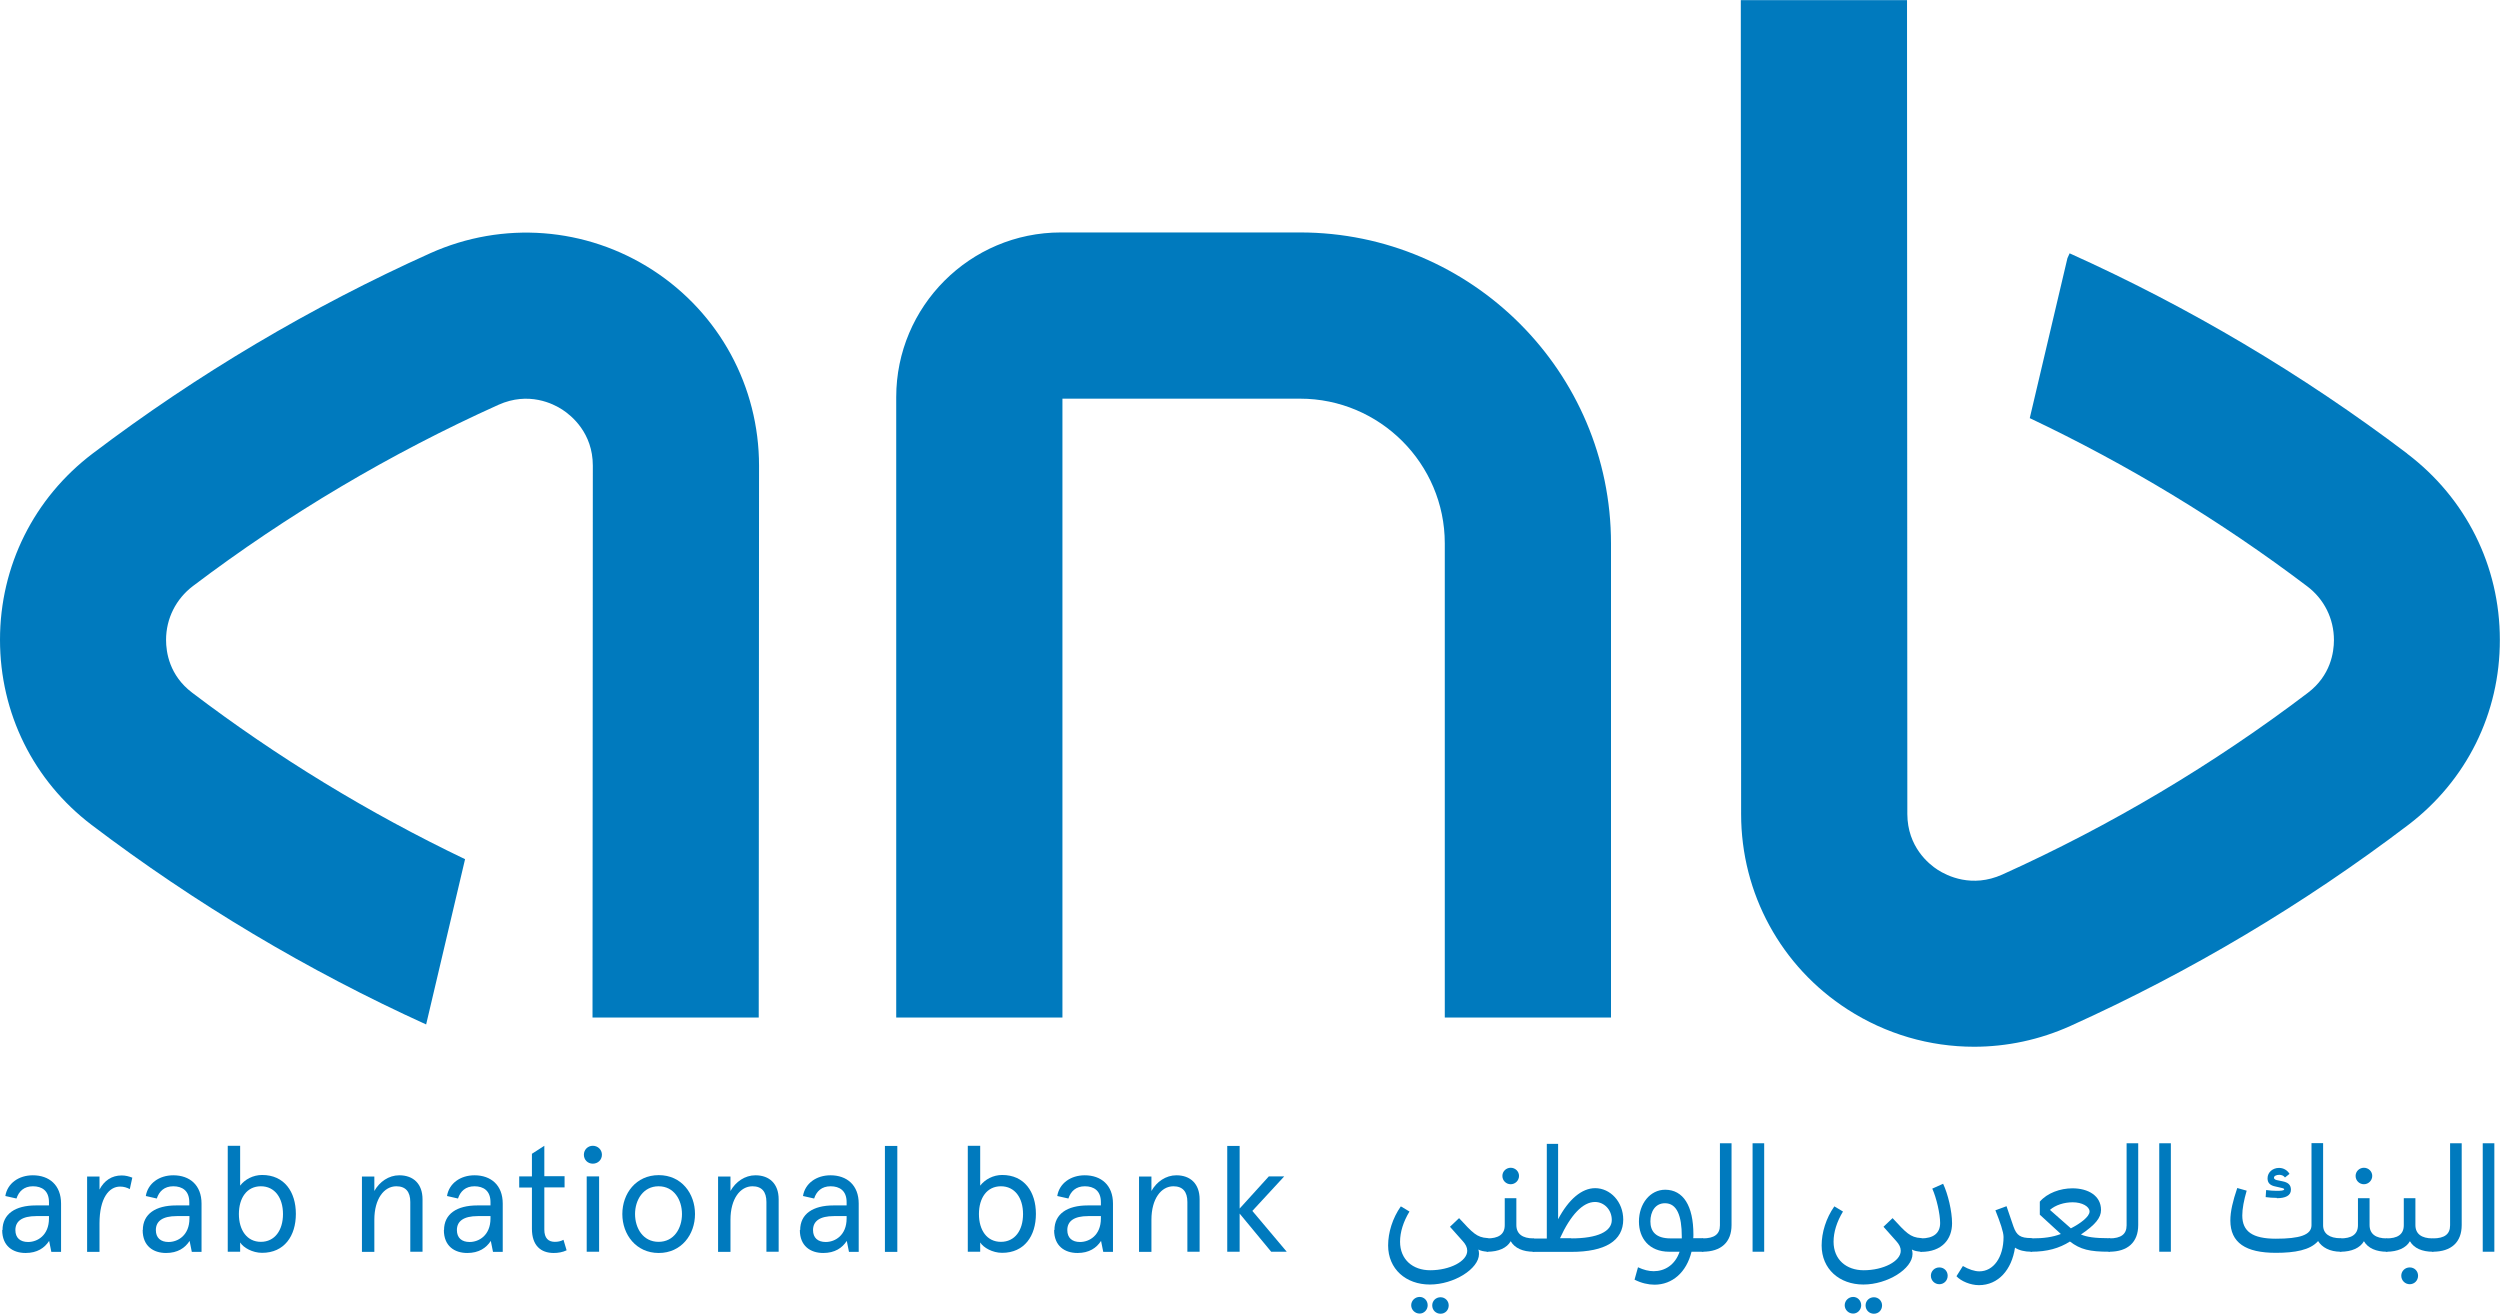 <?xml version="1.0" encoding="UTF-8"?>
<svg id="Layer_2" xmlns="http://www.w3.org/2000/svg" viewBox="0 0 159.28 83.7">
  <defs>
    <style>
      .cls-1 {
        fill: #007abe;
      }

      .cls-2 {
        isolation: isolate;
      }
    </style>
  </defs>
  <g id="Layer_1-2" data-name="Layer_1">
    <g class="cls-2">
      <g>
        <path class="cls-1" d="M41.59,17.21c-4.25-2.75-9.55-3.15-14.17-1.08-7.6,3.42-14.84,7.71-21.51,12.76C2.16,31.73,0,36.06,0,40.76c0,4.68,2.13,8.98,5.84,11.8,6.59,5,13.76,9.28,21.31,12.71l2.48-10.53c-6.14-2.94-11.98-6.5-17.39-10.61-1.45-1.1-1.66-2.57-1.66-3.36,0-1.36.63-2.61,1.71-3.43,6.04-4.57,12.59-8.45,19.47-11.55,1.92-.86,3.49-.07,4.07.31.58.38,1.94,1.48,1.94,3.57l-.02,35.16h10.59s.02-35.15.02-35.15c0-5.06-2.53-9.72-6.77-12.47"/>
        <path class="cls-1" d="M153.37,28.9c-6.67-5.05-13.91-9.34-21.51-12.76l-.14.31-2.4,10.19c6.22,2.95,12.16,6.54,17.67,10.71,1.09.82,1.71,2.07,1.71,3.43,0,.78-.21,2.26-1.66,3.36-6.02,4.57-12.56,8.46-19.47,11.58-1.94.87-3.52.08-4.11-.3-.58-.37-1.93-1.47-1.94-3.55l-.02-51.86h-10.59s.02,51.86.02,51.86c0,5.05,2.54,9.71,6.78,12.44,2.45,1.58,5.24,2.38,8.06,2.38,2.08,0,4.18-.44,6.15-1.33,7.62-3.44,14.86-7.75,21.51-12.8,3.72-2.83,5.85-7.12,5.84-11.8,0-4.7-2.16-9.02-5.91-11.86"/>
        <path class="cls-1" d="M102.64,64.83h-10.59v-30.21c0-5.08-4.14-9.22-9.22-9.22h-15.14v39.43h-10.59V25.3c0-5.78,4.7-10.49,10.49-10.49h15.24c10.92,0,19.81,8.89,19.81,19.81v30.21Z"/>
        <path class="cls-1" d="M92.3,83.17c0,.3-.22.53-.52.53s-.53-.23-.53-.53.24-.52.53-.52.52.23.52.52M90.96,83.16c0,.29-.23.53-.51.53-.3,0-.54-.24-.54-.53s.24-.53.54-.53c.28,0,.51.23.51.53M94.94,79v.65l-.17.1c-.24-.02-.42-.05-.58-.14.03.09.04.19.04.28,0,.95-1.6,1.95-3.13,1.95s-2.66-.99-2.66-2.49c0-.82.28-1.74.81-2.49l.55.33c-.39.64-.6,1.31-.6,1.92,0,1.14.81,1.82,1.92,1.82,1.25,0,2.36-.57,2.36-1.24,0-.22-.1-.41-.28-.61l-.82-.92.58-.55c.86.93,1.12,1.23,1.81,1.27l.17.1Z"/>
        <path class="cls-1" d="M95.72,74.92c0-.29.24-.52.53-.52s.53.23.53.52-.24.53-.53.53-.53-.23-.53-.53M97.88,79v.65l-.18.1c-.66,0-1.19-.22-1.45-.67-.24.43-.78.67-1.48.67l-.17-.1v-.65l.17-.1c.65,0,1.1-.22,1.1-.84v-1.72h.74v1.71c0,.57.4.85,1.08.85l.18.1Z"/>
        <path class="cls-1" d="M100.11,78.9c1.68,0,2.58-.44,2.58-1.17,0-.67-.5-1.15-1.07-1.15-.78,0-1.56.84-2.23,2.31h.72ZM103.42,77.69c0,1.37-1.15,2.07-3.32,2.07h-2.4l-.17-.1v-.65l.17-.1h.85v-6.03h.72v4.8c.67-1.27,1.51-1.98,2.36-1.98.96,0,1.79.86,1.79,2.01"/>
        <path class="cls-1" d="M107.15,78.9v-.12c0-1.32-.31-2.12-1.07-2.12-.62,0-.93.53-.93,1.16s.34,1.08,1.28,1.08h.72ZM108.49,78.9l.16.11v.63l-.16.11h-.72c-.32,1.31-1.22,2.1-2.36,2.1-.39,0-.84-.1-1.27-.32l.22-.79c.36.17.69.25,1,.25.7,0,1.36-.39,1.65-1.24h-.66c-1.29,0-1.93-.87-1.93-1.92,0-1.15.72-2.03,1.67-2.03,1.15,0,1.8,1.02,1.8,2.85,0,.08,0,.16-.01.24h.61Z"/>
        <path class="cls-1" d="M108.32,79.65v-.65l.17-.1c.74,0,1.09-.27,1.09-.83v-5.23h.74v5.21c0,1.09-.66,1.7-1.84,1.7l-.17-.1Z"/>
        <rect class="cls-1" x="111.66" y="72.84" width=".74" height="6.91"/>
        <path class="cls-1" d="M119.91,83.17c0,.3-.22.53-.52.53s-.53-.23-.53-.53.24-.52.53-.52.52.23.52.52M118.58,83.16c0,.29-.23.53-.51.53-.3,0-.54-.24-.54-.53s.24-.53.54-.53c.28,0,.51.23.51.53M122.56,79v.65l-.17.1c-.24-.02-.42-.05-.58-.14.03.09.04.19.04.28,0,.95-1.6,1.95-3.13,1.95s-2.66-.99-2.66-2.49c0-.82.28-1.74.81-2.49l.55.33c-.39.64-.6,1.31-.6,1.92,0,1.14.81,1.82,1.92,1.82,1.25,0,2.36-.57,2.36-1.24,0-.22-.1-.41-.28-.61l-.82-.92.58-.55c.86.93,1.12,1.23,1.81,1.27l.17.1Z"/>
        <path class="cls-1" d="M123.02,81.28c0-.3.24-.53.54-.53s.53.23.53.53-.23.54-.53.54-.54-.24-.54-.54M122.23,79.65v-.65l.17-.1c.77,0,1.21-.32,1.21-.98,0-.57-.23-1.59-.5-2.19l.69-.31c.31.66.57,1.75.57,2.52,0,1.01-.64,1.82-1.97,1.82l-.17-.1Z"/>
        <path class="cls-1" d="M129.59,79v.65l-.17.1c-.43,0-.79-.09-1.04-.26-.21,1.41-1.06,2.39-2.3,2.39-.53,0-1.14-.25-1.43-.57l.41-.65c.38.22.75.34,1.05.34.89,0,1.54-.88,1.54-2.19,0-.32-.21-.92-.52-1.7l.71-.26.44,1.29c.2.57.44.74,1.13.74l.17.1Z"/>
        <path class="cls-1" d="M130.6,77.08l1.34,1.18c.59-.3,1.19-.74,1.19-1.07s-.49-.59-1.07-.59c-.54,0-1.1.17-1.46.49M134.56,79v.65l-.17.1c-1.26,0-1.84-.14-2.51-.65-.68.43-1.45.65-2.46.65l-.17-.1v-.65l.17-.1c.81,0,1.35-.08,1.88-.28l-1.34-1.23v-.83c.47-.55,1.3-.85,2.08-.85,1,0,1.82.47,1.82,1.38,0,.5-.37.95-1.28,1.56.37.16.85.24,1.82.24l.17.1Z"/>
        <path class="cls-1" d="M134.23,79.65v-.65l.17-.1c.74,0,1.09-.27,1.09-.83v-5.23h.74v5.21c0,1.09-.66,1.7-1.84,1.7l-.17-.1Z"/>
        <rect class="cls-1" x="137.57" y="72.84" width=".74" height="6.91"/>
        <path class="cls-1" d="M145.06,76.32c-.26,0-.49-.02-.71-.05l.03-.45c.21.03.45.05.65.05.29,0,.5-.01.5-.1,0-.06-.15-.08-.31-.12l-.22-.05c-.37-.07-.53-.23-.53-.53,0-.39.34-.66.73-.66.27,0,.52.13.67.38l-.29.23c-.07-.11-.22-.17-.36-.17-.18,0-.34.07-.34.18s.11.15.29.18l.24.05c.36.07.55.22.55.54,0,.38-.36.54-.9.54M149.3,79v.65l-.17.1c-.7,0-1.19-.28-1.44-.68-.5.58-1.49.75-2.69.75-1.92,0-2.9-.64-2.9-2.06,0-.58.16-1.25.44-2.07l.6.17c-.18.62-.28,1.15-.28,1.58,0,1.01.64,1.48,2.14,1.48s2.27-.23,2.27-.86v-5.23h.74v5.24c0,.52.4.82,1.11.82l.17.1Z"/>
        <path class="cls-1" d="M150.08,74.92c0-.29.24-.52.53-.52s.53.23.53.52-.24.53-.53.53-.53-.23-.53-.53M152.24,79v.65l-.18.1c-.66,0-1.19-.22-1.45-.67-.24.43-.79.67-1.48.67l-.17-.1v-.65l.17-.1c.65,0,1.1-.22,1.1-.84v-1.72h.74v1.71c0,.57.4.85,1.08.85l.18.1Z"/>
        <path class="cls-1" d="M154.06,81.28c0,.3-.23.54-.53.54s-.54-.24-.54-.54.24-.53.54-.53.53.23.53.53M155.17,79v.65l-.18.1c-.66,0-1.19-.22-1.45-.67-.24.43-.79.67-1.48.67l-.17-.1v-.65l.17-.1c.65,0,1.09-.22,1.09-.84v-1.72h.74v1.71c0,.57.4.85,1.09.85l.18.1Z"/>
        <path class="cls-1" d="M154.84,79.65v-.65l.17-.1c.74,0,1.09-.27,1.09-.83v-5.23h.74v5.21c0,1.09-.66,1.7-1.84,1.7l-.17-.1Z"/>
        <rect class="cls-1" x="158.18" y="72.84" width=".74" height="6.91"/>
        <path class="cls-1" d="M3.12,77.63v-.15h-.81c-.9,0-1.33.32-1.33.89,0,.5.31.76.81.76.59,0,1.33-.42,1.33-1.5M.16,78.37c0-1.03.82-1.57,2.12-1.57h.84v-.21c0-.73-.45-1.01-1.02-1.01s-.9.32-1.05.78l-.71-.16c.13-.81.86-1.32,1.75-1.32,1.05,0,1.8.63,1.8,1.8v3.08h-.62l-.14-.7c-.29.45-.76.77-1.5.77-.81,0-1.49-.44-1.49-1.46"/>
        <path class="cls-1" d="M5.55,79.76v-4.8h.79v.83c.3-.58.79-.9,1.41-.9.26,0,.46.06.68.14l-.16.73c-.19-.1-.38-.16-.62-.16-.71,0-1.31.74-1.31,2.35v1.81h-.79Z"/>
        <path class="cls-1" d="M12.07,77.63v-.15h-.81c-.9,0-1.33.32-1.33.89,0,.5.31.76.81.76.59,0,1.33-.42,1.33-1.5M9.1,78.37c0-1.03.82-1.57,2.12-1.57h.84v-.21c0-.73-.45-1.01-1.02-1.01s-.9.32-1.05.78l-.7-.16c.13-.81.86-1.32,1.75-1.32,1.05,0,1.8.63,1.8,1.8v3.08h-.62l-.14-.7c-.29.45-.76.77-1.5.77-.81,0-1.49-.44-1.49-1.46"/>
        <path class="cls-1" d="M18.03,77.35c0-1.03-.52-1.77-1.41-1.77s-1.4.74-1.4,1.77.52,1.77,1.4,1.77,1.41-.73,1.41-1.77M15.3,79.17v.58h-.79v-6.75h.79v2.54c.3-.4.83-.68,1.4-.68,1.41,0,2.15,1.07,2.15,2.48s-.74,2.48-2.15,2.48c-.62,0-1.19-.33-1.4-.66"/>
        <path class="cls-1" d="M23.06,79.76v-4.8h.79v.92c.33-.59.92-1,1.59-1,.89,0,1.48.54,1.48,1.53v3.34h-.78v-3.17c0-.66-.3-1-.89-1-.78,0-1.4.8-1.4,2.13v2.05h-.79Z"/>
        <path class="cls-1" d="M31.25,77.63v-.15h-.81c-.9,0-1.33.32-1.33.89,0,.5.31.76.81.76.59,0,1.33-.42,1.33-1.5M28.29,78.37c0-1.03.82-1.57,2.12-1.57h.84v-.21c0-.73-.45-1.01-1.02-1.01s-.9.32-1.05.78l-.7-.16c.13-.81.86-1.32,1.75-1.32,1.05,0,1.8.63,1.8,1.8v3.08h-.62l-.14-.7c-.29.45-.76.77-1.5.77-.81,0-1.49-.44-1.49-1.46"/>
        <path class="cls-1" d="M33.89,78.29v-2.63h-.81v-.71h.81v-1.44l.79-.51v1.94h1.29v.71h-1.29v2.69c0,.55.26.78.67.78.18,0,.37-.03.55-.13l.2.67c-.25.12-.54.17-.82.17-.83,0-1.39-.48-1.39-1.54"/>
        <path class="cls-1" d="M37.38,74.95h.79v4.8h-.79v-4.8ZM37.2,73.57c0-.32.25-.57.57-.57s.58.25.58.57-.25.57-.58.57-.57-.25-.57-.57"/>
        <path class="cls-1" d="M43.45,77.35c0-.91-.51-1.77-1.49-1.77s-1.5.87-1.5,1.77.51,1.77,1.5,1.77,1.49-.87,1.49-1.77M39.65,77.35c0-1.31.87-2.48,2.32-2.48s2.31,1.17,2.31,2.48-.87,2.48-2.31,2.48-2.32-1.17-2.32-2.48"/>
        <path class="cls-1" d="M45.75,79.76v-4.8h.79v.92c.33-.59.92-1,1.59-1,.89,0,1.48.54,1.48,1.53v3.34h-.78v-3.17c0-.66-.3-1-.89-1-.78,0-1.4.8-1.4,2.13v2.05h-.79Z"/>
        <path class="cls-1" d="M53.94,77.63v-.15h-.81c-.9,0-1.33.32-1.33.89,0,.5.31.76.81.76.59,0,1.33-.42,1.33-1.5M50.98,78.37c0-1.03.82-1.57,2.12-1.57h.84v-.21c0-.73-.45-1.01-1.02-1.01s-.9.32-1.05.78l-.71-.16c.13-.81.86-1.32,1.75-1.32,1.05,0,1.8.63,1.8,1.8v3.08h-.62l-.14-.7c-.29.45-.76.77-1.5.77-.81,0-1.49-.44-1.49-1.46"/>
        <rect class="cls-1" x="56.38" y="73.01" width=".79" height="6.75"/>
        <path class="cls-1" d="M65.18,77.35c0-1.03-.52-1.77-1.41-1.77s-1.4.74-1.4,1.77.51,1.77,1.4,1.77,1.41-.73,1.41-1.77M62.45,79.17v.58h-.79v-6.75h.79v2.54c.31-.4.83-.68,1.4-.68,1.41,0,2.15,1.07,2.15,2.48s-.74,2.48-2.15,2.48c-.62,0-1.19-.33-1.4-.66"/>
        <path class="cls-1" d="M70.14,77.63v-.15h-.81c-.9,0-1.33.32-1.33.89,0,.5.31.76.81.76.59,0,1.33-.42,1.33-1.5M67.18,78.37c0-1.03.82-1.57,2.12-1.57h.84v-.21c0-.73-.45-1.01-1.02-1.01s-.9.32-1.05.78l-.71-.16c.13-.81.86-1.32,1.75-1.32,1.05,0,1.8.63,1.8,1.8v3.08h-.62l-.14-.7c-.29.45-.76.77-1.5.77-.81,0-1.49-.44-1.49-1.46"/>
        <path class="cls-1" d="M72.57,79.76v-4.8h.79v.92c.33-.59.92-1,1.59-1,.89,0,1.48.54,1.48,1.53v3.34h-.78v-3.17c0-.66-.3-1-.89-1-.78,0-1.4.8-1.4,2.13v2.05h-.79Z"/>
        <polygon class="cls-1" points="78.19 79.75 78.19 73.01 78.98 73.01 78.98 77 80.84 74.95 81.82 74.95 79.79 77.15 81.98 79.75 80.99 79.75 78.98 77.32 78.98 79.75 78.19 79.75"/>
      </g>
    </g>
  </g>
</svg>